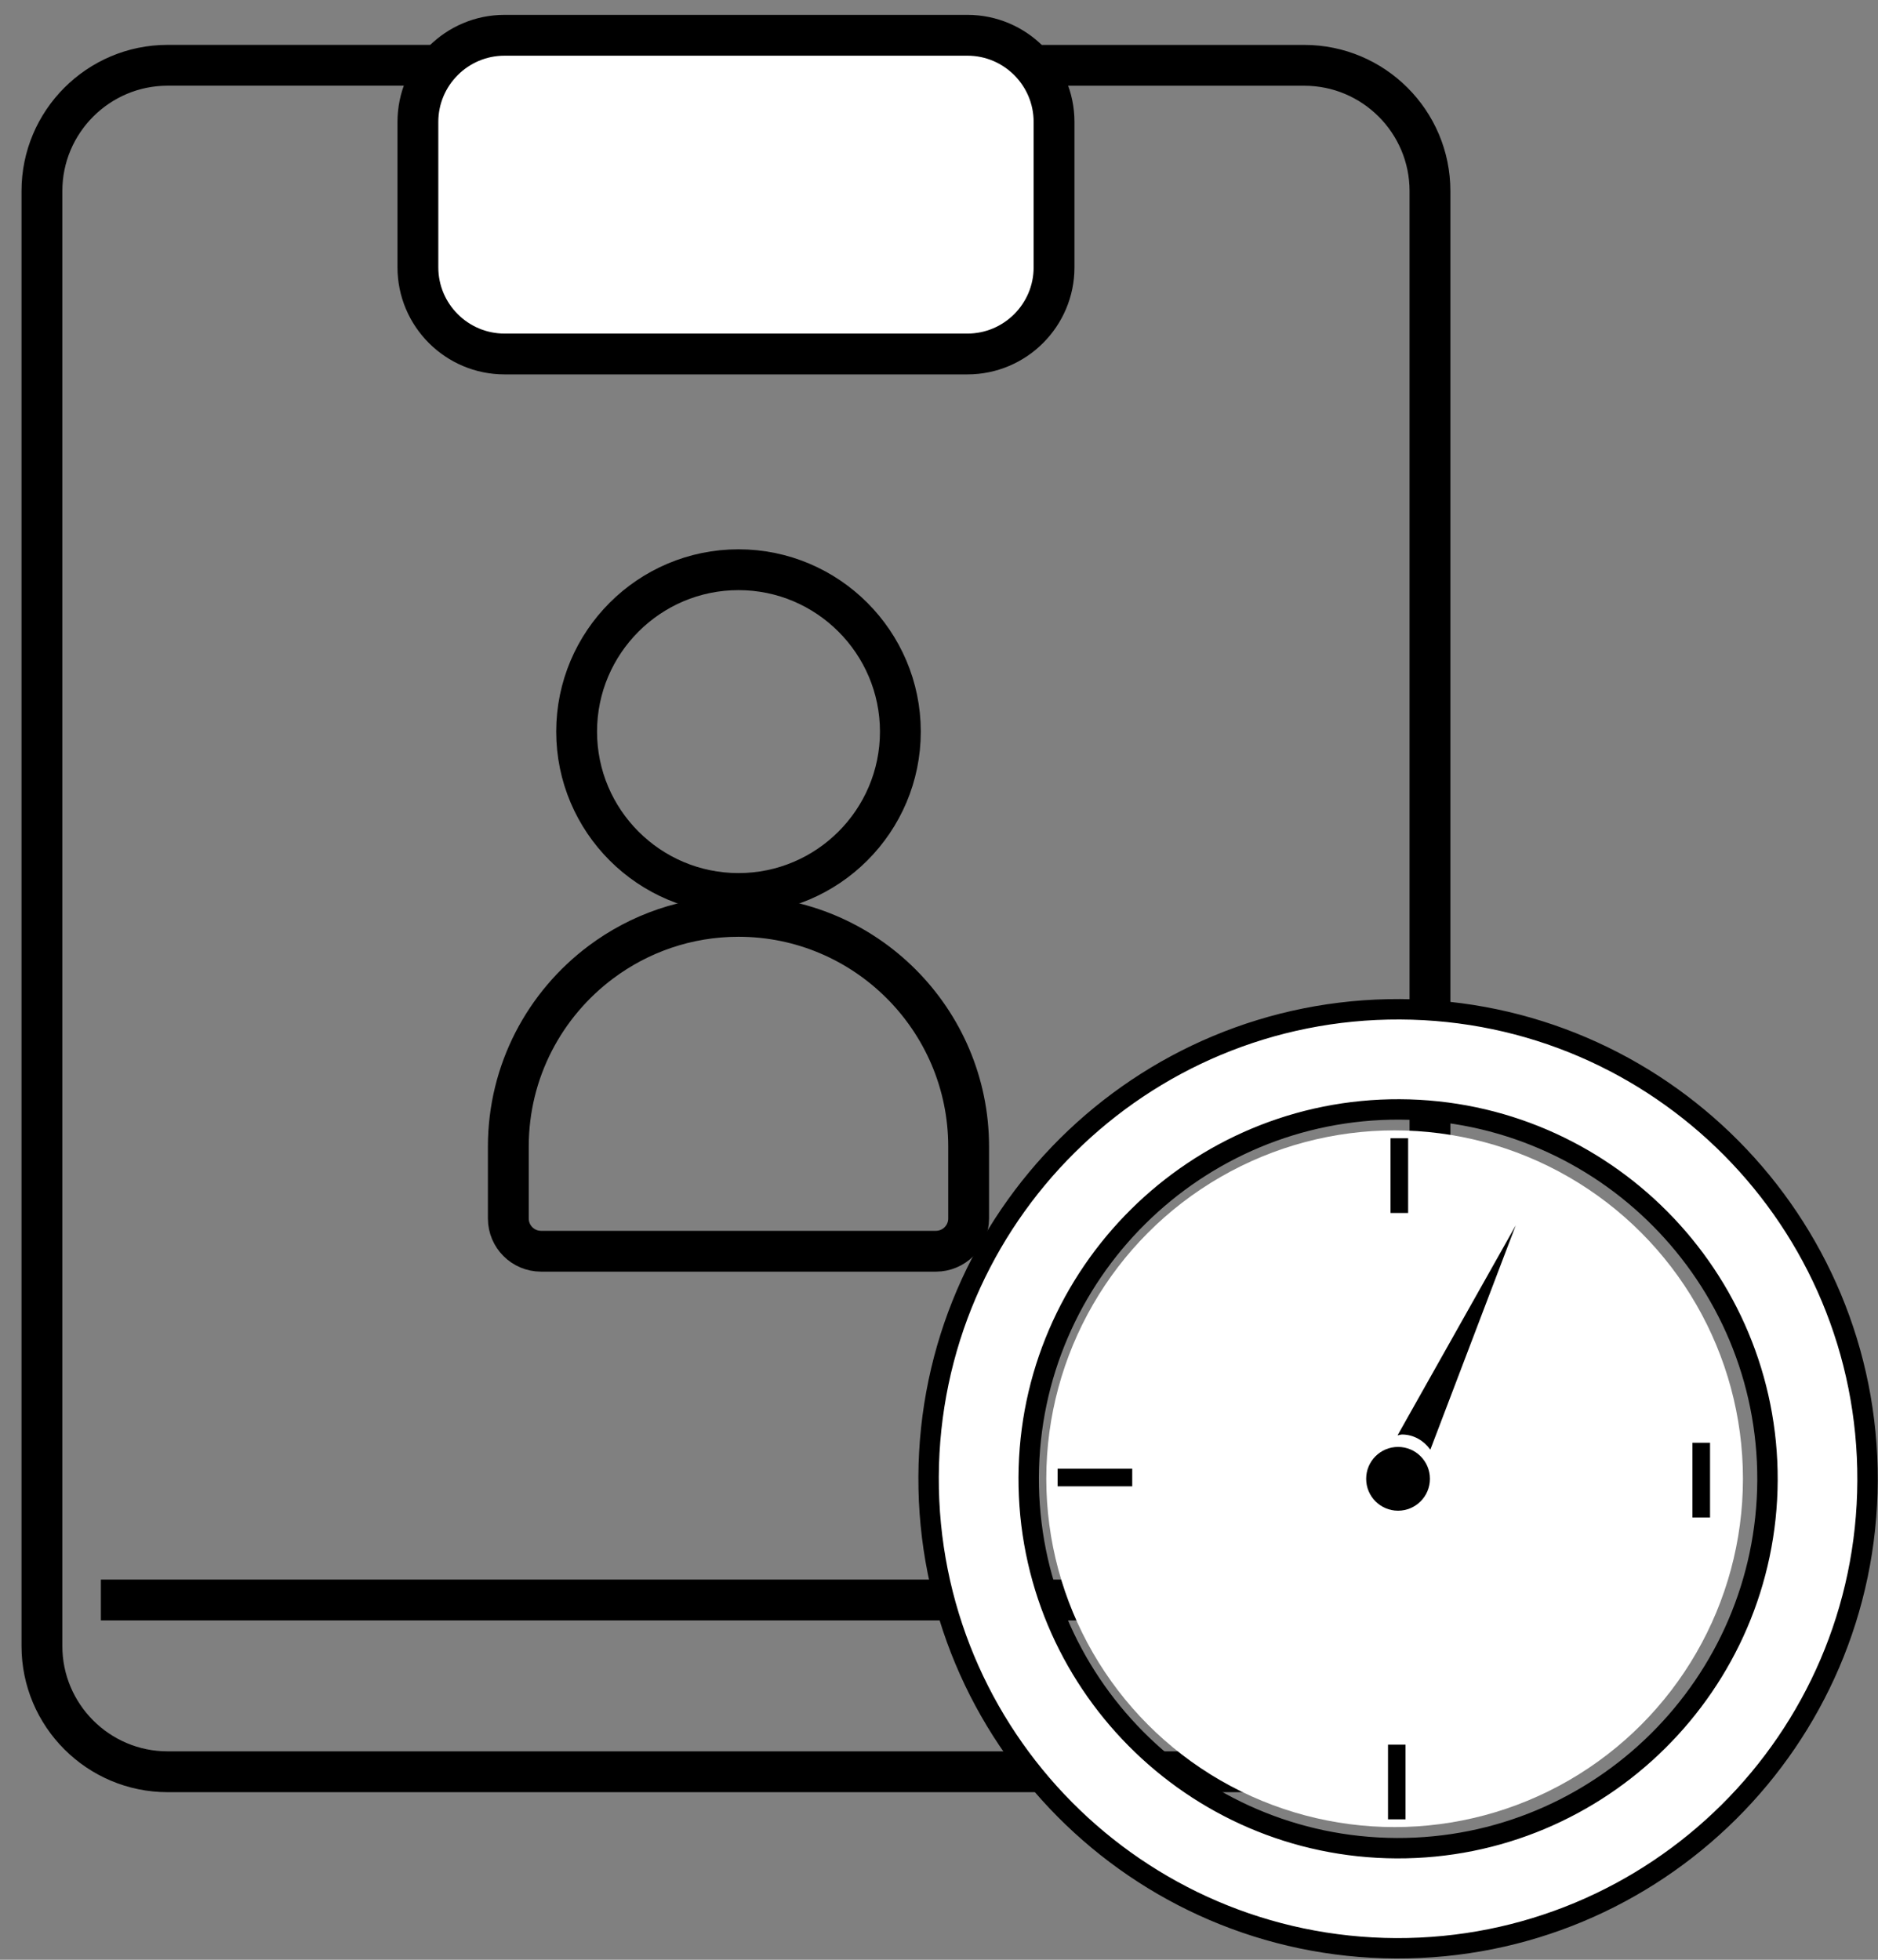 <?xml version="1.0" encoding="utf-8"?>
<!-- Generator: Adobe Illustrator 11.0, SVG Export Plug-In  -->
<!DOCTYPE svg PUBLIC "-//W3C//DTD SVG 1.0//EN"    "http://www.w3.org/TR/2001/REC-SVG-20010904/DTD/svg10.dtd">
<svg  xmlns="http://www.w3.org/2000/svg" xmlns:xlink="http://www.w3.org/1999/xlink" xmlns:a="http://ns.adobe.com/AdobeSVGViewerExtensions/3.0/"
	 width="46" height="48" viewBox="-0.527 -0.364 46 48" xml:space="preserve">
	<rect x="-0.527" y="-0.364" width="46" height="48" fill="#808080" stroke="none"/>
	<defs>
	</defs>
	<g>
		<path fill="none" stroke="#000000" d="M17.562,13.59c-2.187,0-3.965,1.779-3.965,3.965c0,2.187,1.778,3.965,3.965,3.965
			c2.186,0,3.965-1.778,3.965-3.965C21.526,15.369,19.747,13.59,17.562,13.59"/>
		<path fill="none" stroke="#000000" d="M17.562,22.08c-1.262,0-2.427,0.417-3.367,1.119c-1.378,1.029-2.271,2.671-2.271,4.519
			v0.706v1.057c0,0.442,0.359,0.801,0.801,0.801h9.673c0.441,0,0.801-0.359,0.801-0.801v-1.763
			C23.198,24.609,20.67,22.08,17.562,22.08"/>
		<path fill="none" stroke="#000000" d="M22.401,2.681c0-0.798,0.647-1.445,1.445-1.445h7.574c1.698,0,3.079,1.381,3.079,3.079
			v35.638c0,1.698-1.381,3.079-3.079,3.079"/>
		<path fill="none" stroke="#000000" d="M31.421,43.031H3.579c-1.698,0-3.079-1.381-3.079-3.079V4.314
			c0-1.697,1.381-3.079,3.079-3.079h7.571c0.798,0,1.444,0.647,1.444,1.445s-0.646,1.445-1.444,1.445"/>
		<line fill="none" stroke="#000000" x1="33.056" y1="38.824" x2="1.944" y2="38.824"/>
		<path fill="#FFFFFF" stroke="#000000" d="M23.169,8.306H11.831c-1.17,0-2.122-0.952-2.122-2.122V2.622
			c0-1.17,0.952-2.122,2.122-2.122h11.338c1.17,0,2.122,0.951,2.122,2.122v3.563C25.291,7.354,24.339,8.306,23.169,8.306"/>
		<circle fill="#FFFFFF" cx="33.633" cy="35.854" r="8.532"/> 
		<rect x="25.378" y="35.609" width="1.828" height="0.431"/> 
		<rect x="33.533" y="27.515" width="0.431" height="1.83"/> 
		<rect x="33.471" y="42.367" width="0.429" height="1.829"/> 
		<circle cx="33.717" cy="35.856" r="0.781"/> 
		<path d="M36.6,29.648l-2.895,5.143c0.037-0.003,0.068-0.019,0.108-0.02c0.289,0,0.536,0.152,0.695,0.371L36.6,29.648z"/>
		<rect x="40.927" y="34.973" width="0.432" height="1.83"/> 
		<path fill="#FFFFFF" stroke="#000000" stroke-width="0.5" stroke-miterlimit="10" d="M33.766,24.356
			c-6.352-0.027-11.52,5.1-11.548,11.45c-0.027,6.352,5.101,11.522,11.449,11.549c6.353,0.025,11.524-5.1,11.55-11.451
			C45.243,29.554,40.118,24.383,33.766,24.356z M33.68,44.903c-4.99-0.021-9.03-4.096-9.01-9.086
			c0.021-4.988,4.098-9.029,9.087-9.008c4.988,0.021,9.029,4.098,9.009,9.085C42.743,40.883,38.669,44.924,33.68,44.903z"/>
	</g>
</svg>
